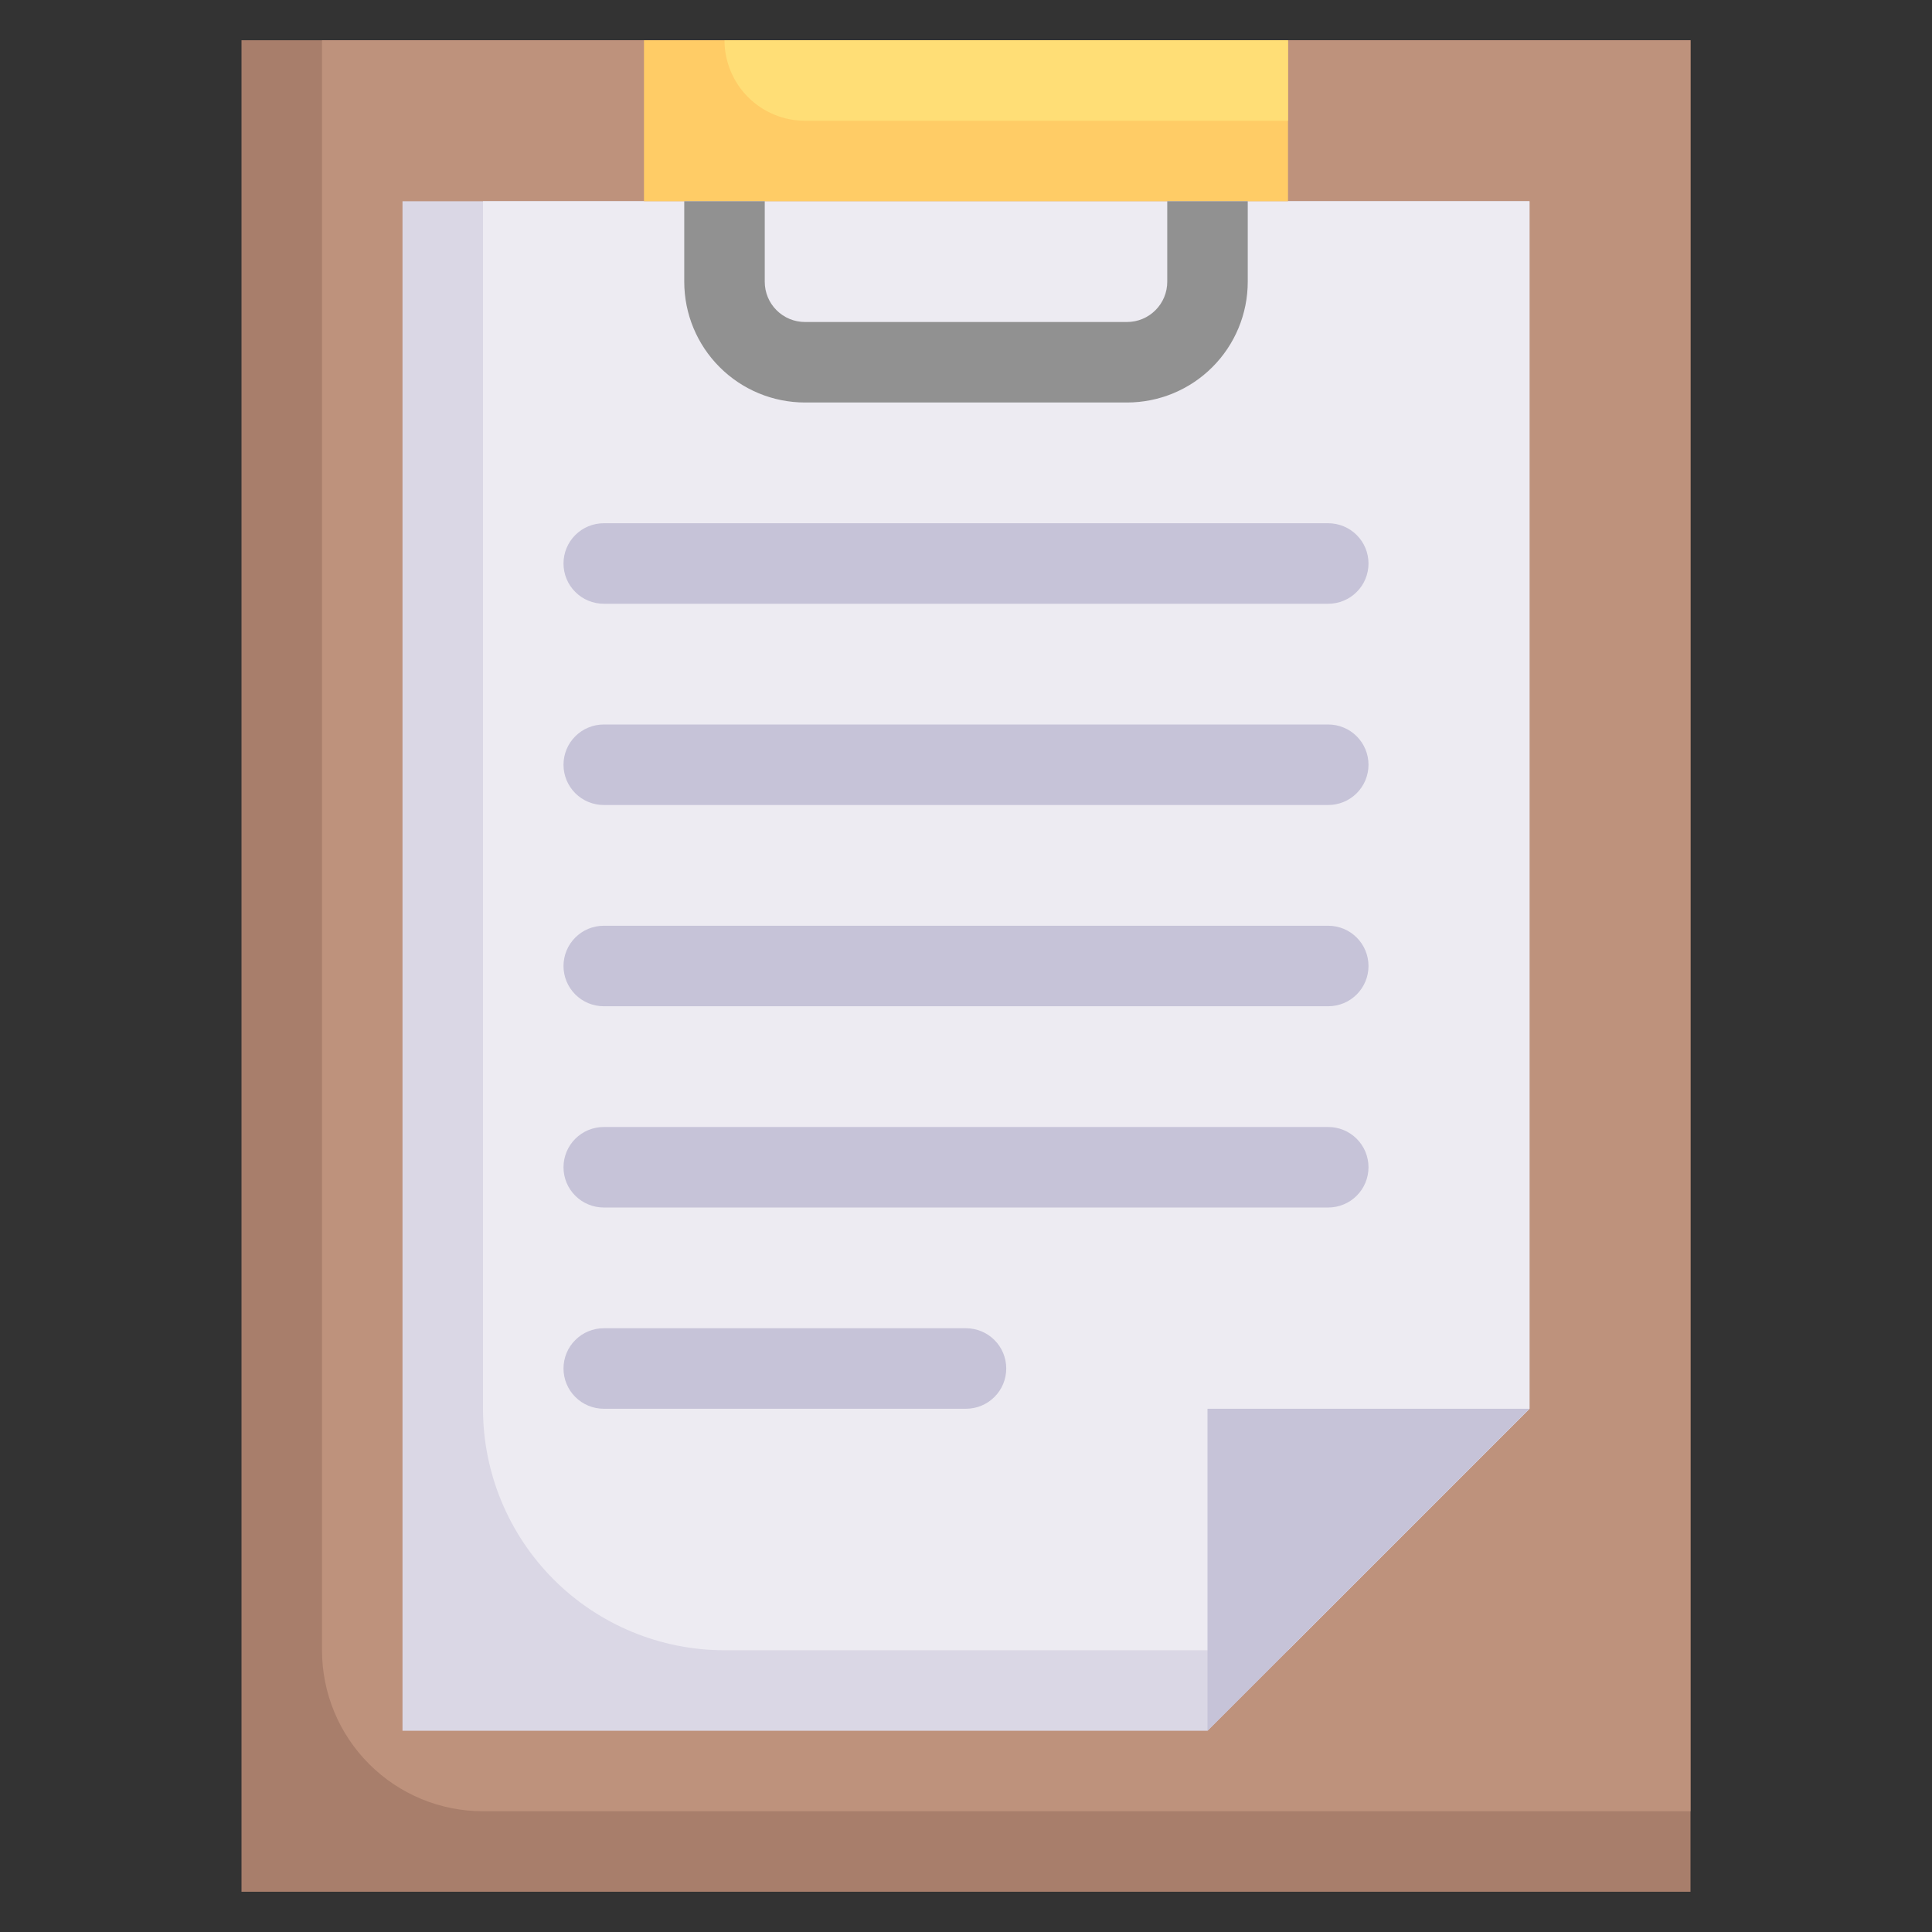 <svg width="48" height="48" viewBox="0 0 48 48" fill="none" xmlns="http://www.w3.org/2000/svg">
<rect x="0" y="0" width="48" height="48" fill="#333333" stroke="none"/>
<path d="M42 1H6V47H42V1Z" fill="#A87E6B"/>
<path d="M42 1V45H12C10.939 45 9.922 44.579 9.172 43.828C8.421 43.078 8 42.061 8 41V1H42Z" fill="#BE927C"/>
<path d="M38 5V35L30 43H10V5H38Z" fill="#DAD7E5"/>
<path d="M38 5V35L32 41H18C16.409 41 14.883 40.368 13.757 39.243C12.632 38.117 12 36.591 12 35V5H38Z" fill="#EDEBF2"/>
<path d="M32 1H16V5H32V1Z" fill="#FFCC66"/>
<path d="M32 1V3H20C19.47 3 18.961 2.789 18.586 2.414C18.211 2.039 18 1.53 18 1H32Z" fill="#FFDE76"/>
<path d="M31 5V7C31 7.796 30.684 8.559 30.121 9.121C29.559 9.684 28.796 10 28 10H20C19.204 10 18.441 9.684 17.879 9.121C17.316 8.559 17 7.796 17 7V5H19V7C19 7.265 19.105 7.52 19.293 7.707C19.48 7.895 19.735 8 20 8H28C28.265 8 28.52 7.895 28.707 7.707C28.895 7.52 29 7.265 29 7V5H31Z" fill="#919191"/>
<path d="M38 35L30 43V35H38Z" fill="#C6C3D8"/>
<path d="M33 20H15C14.735 20 14.48 19.895 14.293 19.707C14.105 19.52 14 19.265 14 19C14 18.735 14.105 18.48 14.293 18.293C14.48 18.105 14.735 18 15 18H33C33.265 18 33.52 18.105 33.707 18.293C33.895 18.48 34 18.735 34 19C34 19.265 33.895 19.52 33.707 19.707C33.52 19.895 33.265 20 33 20Z" fill="#C6C3D8"/>
<path d="M33 15H15C14.735 15 14.48 14.895 14.293 14.707C14.105 14.52 14 14.265 14 14C14 13.735 14.105 13.48 14.293 13.293C14.48 13.105 14.735 13 15 13H33C33.265 13 33.52 13.105 33.707 13.293C33.895 13.48 34 13.735 34 14C34 14.265 33.895 14.52 33.707 14.707C33.52 14.895 33.265 15 33 15Z" fill="#C6C3D8"/>
<path d="M33 25H15C14.735 25 14.48 24.895 14.293 24.707C14.105 24.52 14 24.265 14 24C14 23.735 14.105 23.48 14.293 23.293C14.48 23.105 14.735 23 15 23H33C33.265 23 33.52 23.105 33.707 23.293C33.895 23.48 34 23.735 34 24C34 24.265 33.895 24.52 33.707 24.707C33.52 24.895 33.265 25 33 25Z" fill="#C6C3D8"/>
<path d="M33 30H15C14.735 30 14.48 29.895 14.293 29.707C14.105 29.52 14 29.265 14 29C14 28.735 14.105 28.48 14.293 28.293C14.48 28.105 14.735 28 15 28H33C33.265 28 33.52 28.105 33.707 28.293C33.895 28.48 34 28.735 34 29C34 29.265 33.895 29.52 33.707 29.707C33.52 29.895 33.265 30 33 30Z" fill="#C6C3D8"/>
<path d="M24 35H15C14.735 35 14.48 34.895 14.293 34.707C14.105 34.52 14 34.265 14 34C14 33.735 14.105 33.48 14.293 33.293C14.48 33.105 14.735 33 15 33H24C24.265 33 24.52 33.105 24.707 33.293C24.895 33.48 25 33.735 25 34C25 34.265 24.895 34.52 24.707 34.707C24.52 34.895 24.265 35 24 35Z" fill="#C6C3D8"/>
</svg>
